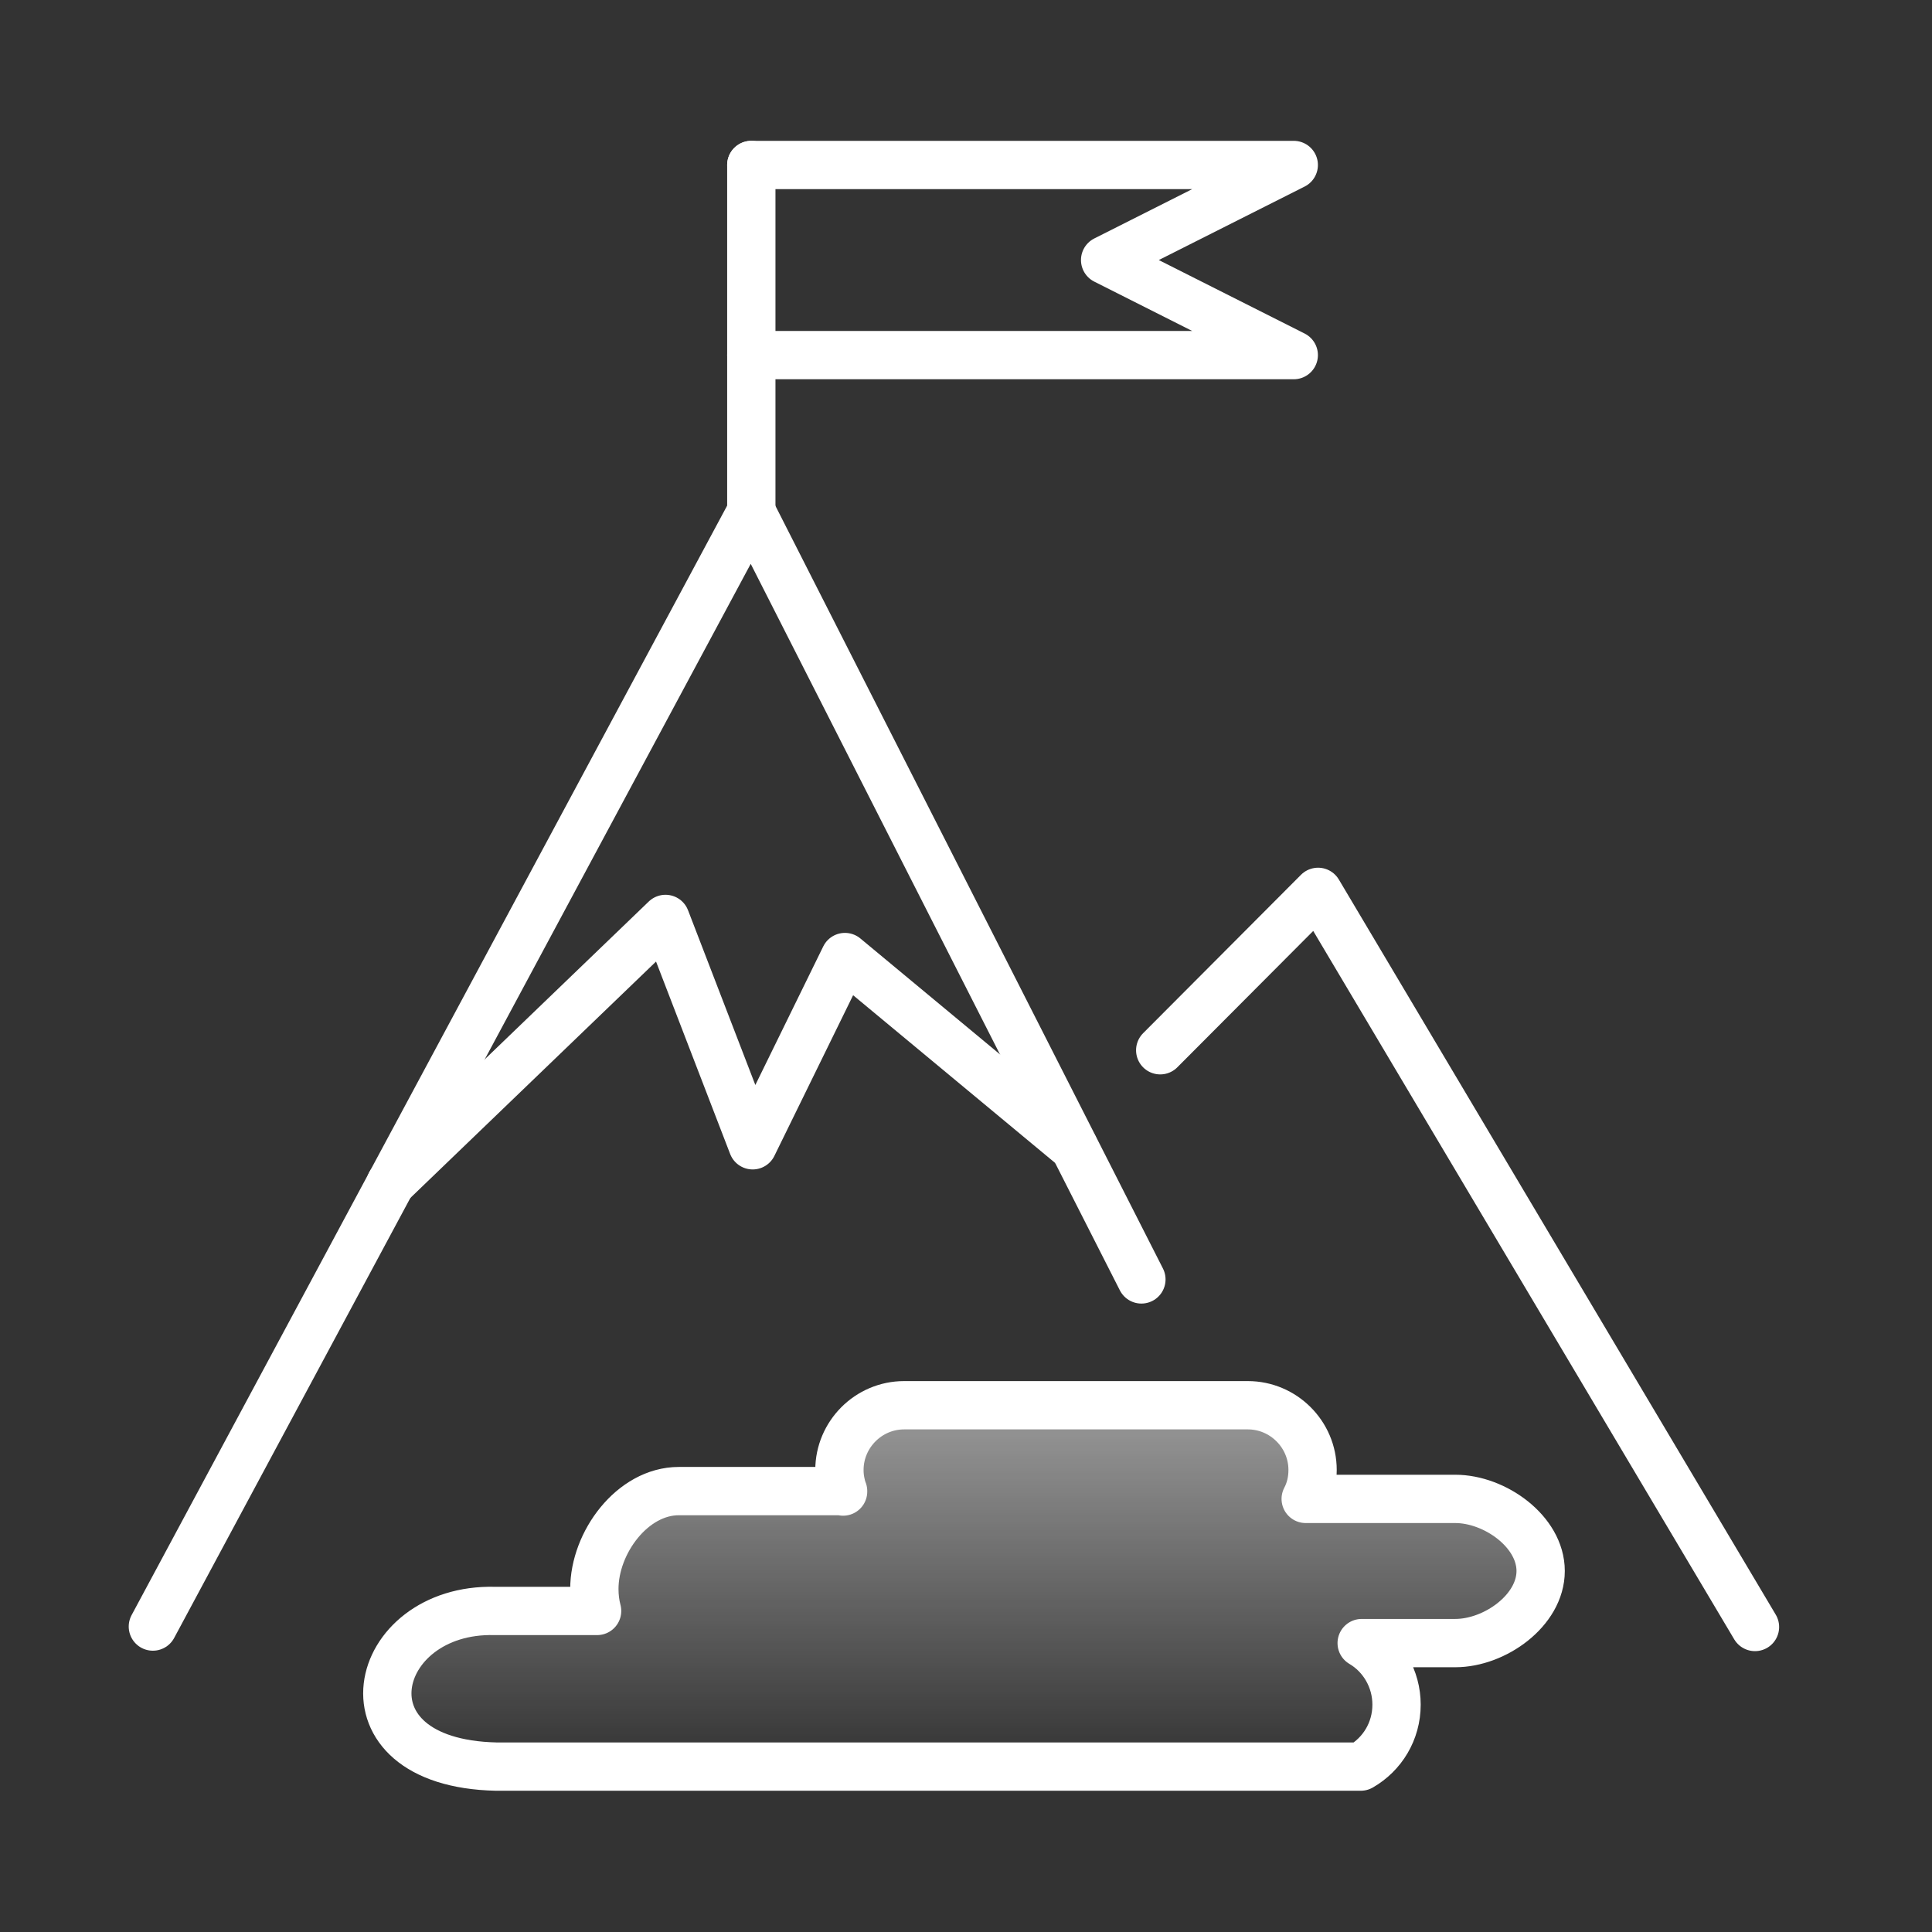 <svg width="80" height="80" viewBox="0 0 80 80" fill="none" xmlns="http://www.w3.org/2000/svg">
<rect x="0" y="0" width="80" height="80" fill="#333333" stroke="none"/>
<g clip-path="url(#clip0_767_36079)">
<path d="M6.33 67.352L31.11 21.188L47.263 52.978" stroke="white" stroke-width="2" stroke-miterlimit="22.926" stroke-linecap="round" stroke-linejoin="round"/>
<path d="M48.042 43.489L54.579 36.93L72.67 67.37" stroke="white" stroke-width="2" stroke-miterlimit="22.926" stroke-linecap="round" stroke-linejoin="round"/>
<path d="M34.911 61.762C34.816 61.477 34.759 61.192 34.759 60.868C34.759 59.404 35.956 58.188 37.438 58.188H51.671C53.135 58.188 54.351 59.385 54.351 60.868C54.351 61.306 54.256 61.705 54.066 62.066H60.261C61.895 62.066 63.795 63.416 63.795 65.051C63.795 66.686 61.895 68.037 60.261 68.037H56.384C57.258 68.55 57.828 69.519 57.828 70.584C57.828 71.687 57.239 72.638 56.346 73.151H20.544C13.798 72.999 15.338 66.573 20.488 66.706H24.725C24.649 66.42 24.611 66.116 24.611 65.793C24.611 63.873 26.188 61.743 28.108 61.743H34.911V61.762Z" stroke="white" stroke-width="2" stroke-miterlimit="22.926" stroke-linecap="round" stroke-linejoin="round"/>
<path opacity="0.5" d="M34.91 61.762C34.815 61.477 34.758 61.192 34.758 60.868C34.758 59.404 35.955 58.188 37.437 58.188H51.671C53.134 58.188 54.35 59.385 54.35 60.868C54.35 61.306 54.255 61.705 54.065 62.066H60.26C61.894 62.066 63.795 63.416 63.795 65.051C63.795 66.686 61.894 68.037 60.26 68.037H56.383C57.258 68.55 57.828 69.519 57.828 70.584C57.828 71.687 57.239 72.638 56.346 73.151H20.544C13.798 72.999 15.337 66.573 20.487 66.706H24.724C24.648 66.42 24.61 66.116 24.61 65.793C24.61 63.873 26.188 61.743 28.107 61.743H34.91V61.762Z" fill="url(#paint0_linear_767_36079)"/>
<path d="M16.174 49.003L27.557 38.051L31.167 47.424L34.987 39.629L44.469 47.501" stroke="white" stroke-width="2" stroke-miterlimit="22.926" stroke-linecap="round" stroke-linejoin="round"/>
<path d="M31.11 21.187V6.832" stroke="white" stroke-width="2" stroke-miterlimit="22.926" stroke-linecap="round" stroke-linejoin="round"/>
<path d="M31.11 14.704H42.341H53.572L45.761 10.768L53.572 6.832H31.11" stroke="white" stroke-width="2" stroke-miterlimit="22.926" stroke-linecap="round" stroke-linejoin="round"/>
</g>
<defs>
<linearGradient id="paint0_linear_767_36079" x1="39.916" y1="58.188" x2="39.916" y2="73.151" gradientUnits="userSpaceOnUse">
<stop stop-color="white"/>
<stop offset="1" stop-color="white" stop-opacity="0"/>
</linearGradient>
<clipPath id="clip0_767_36079">
<rect width="69" height="69" fill="white" transform="translate(5 5.5)"/>
</clipPath>
</defs>
</svg>
